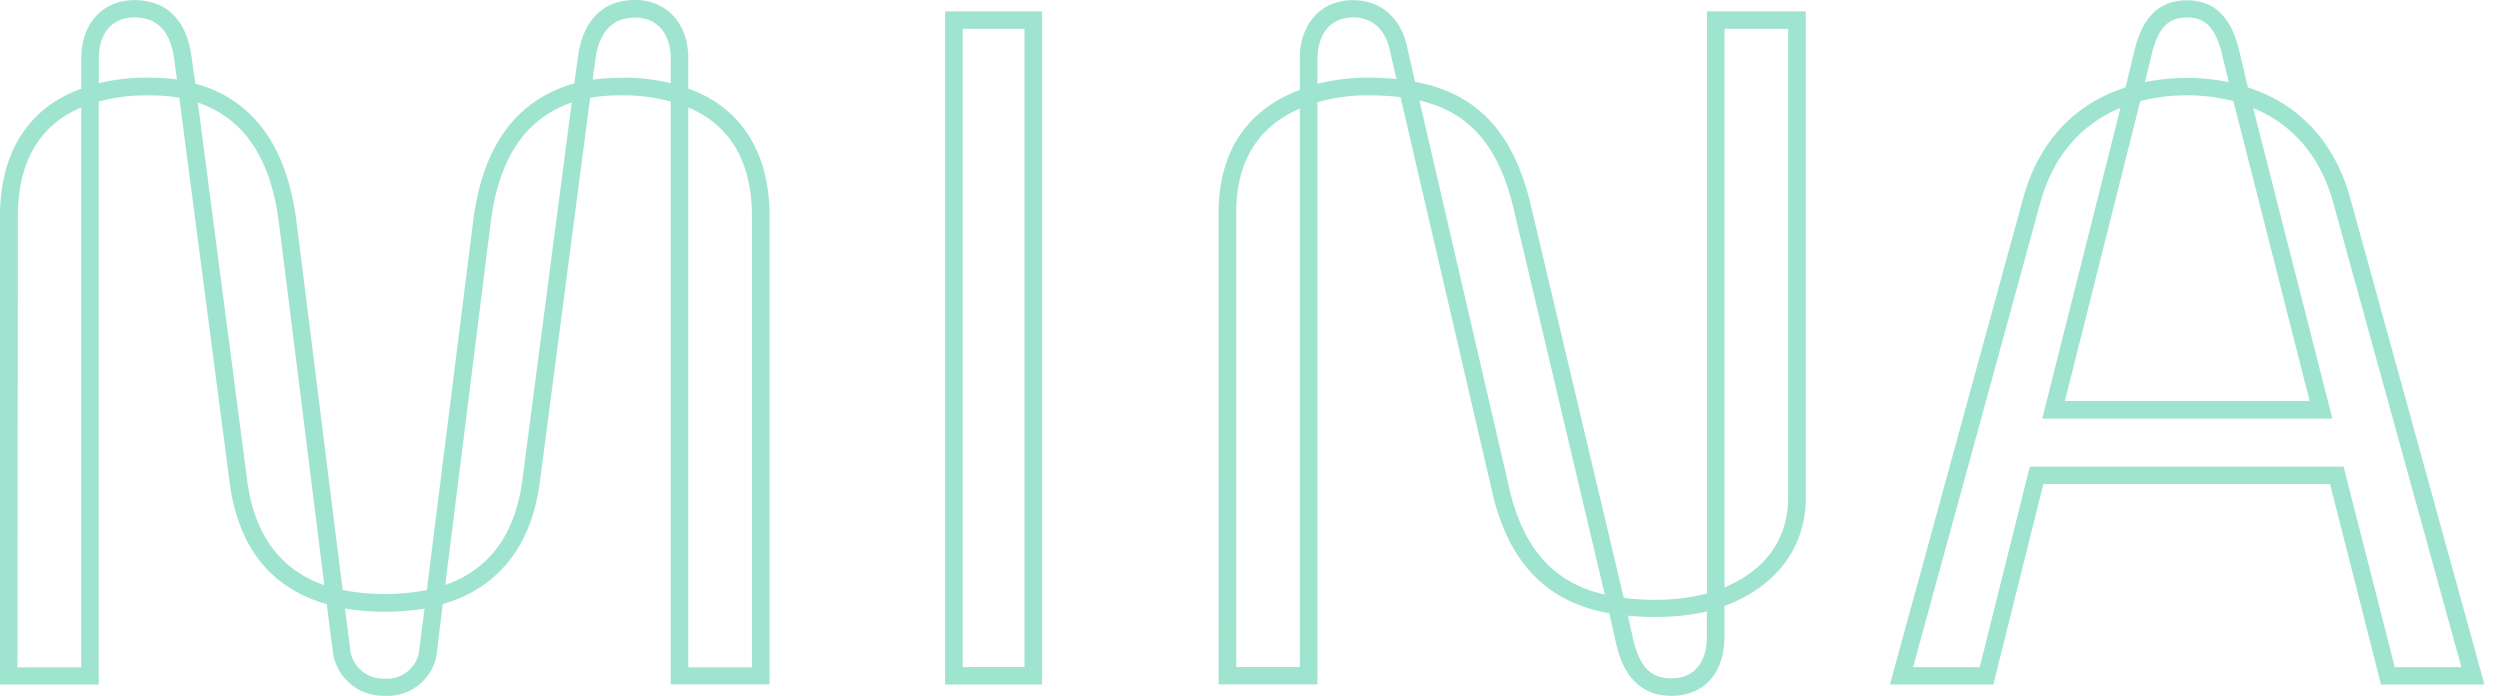 <svg xmlns="http://www.w3.org/2000/svg" fill="none" viewBox="0 0 194 54"><path fill="#9FE4CF" fill-rule="evenodd" d="M27.116 53.004a3.967 3.967 0 0 0 2.74.99 3.881 3.881 0 0 0 2.776-.955 3.816 3.816 0 0 0 1.294-2.616l.429-3.544c4.29-1.24 6.89-4.5 7.536-9.465L45.795 7.58a14.61 14.61 0 0 1 2.534-.18c1.255-.01 2.506.15 3.718.477v45.23h7.67V16.744c0-4.934-2.234-8.419-6.304-9.868V4.53c0-2.71-1.683-4.53-4.13-4.53s-4.017 1.536-4.416 4.302l-.304 2.172c-4.442 1.248-7.076 4.797-7.83 10.562l-3.61 28.75a17.354 17.354 0 0 1-6.53 0L22.985 17.03c-.772-5.76-3.375-9.309-7.83-10.544l-.304-2.172c-.4-2.78-1.948-4.302-4.416-4.302-2.469 0-4.13 1.82-4.13 4.53v2.344C2.234 8.337 0 11.822 0 16.757V53.12h7.661V7.88a13.835 13.835 0 0 1 3.718-.477c.849-.014 1.696.047 2.534.18l3.904 29.83c.66 5.055 3.198 8.238 7.536 9.465l.456 3.54c.087.996.554 1.92 1.307 2.585Zm.05-2.731-.394-3.05c2.044.332 4.129.332 6.173 0l-.395 3.054a2.479 2.479 0 0 1-.839 1.757 2.52 2.52 0 0 1-1.855.626 2.58 2.58 0 0 1-1.839-.646 2.538 2.538 0 0 1-.85-1.741Zm31.184 1.514h-4.937V8.342c3.237 1.346 4.937 4.233 4.937 8.414v35.031Zm-52.046 0h-4.95l.034-35.03c0-4.182 1.684-7.069 4.916-8.415v43.445Zm12.871-14.55L15.35 7.955c3.57 1.235 5.631 4.272 6.282 9.245l3.536 28.212c-3.428-1.196-5.445-3.936-5.992-8.173Zm18.91-20.033c.643-4.978 2.712-8.015 6.283-9.25L40.54 37.221c-.546 4.237-2.56 6.977-5.99 8.173l3.535-28.19ZM11.389 6.027a15.455 15.455 0 0 0-3.718.43V4.526c0-1.958 1.033-3.175 2.764-3.175 1.73 0 2.763 1.05 3.063 3.123l.234 1.69c-.777-.1-1.56-.145-2.343-.137Zm40.659.43a15.454 15.454 0 0 0-3.718-.43v.017a16.976 16.976 0 0 0-2.343.138l.234-1.69c.3-2.074 1.358-3.124 3.063-3.124s2.764 1.217 2.764 3.175v1.914ZM73.34 53.121h7.526V.886H73.34v52.235Zm6.16-1.355h-4.794V2.24H79.5v49.525Zm50.199 2.228c-3.267 0-4.013-2.956-4.256-3.928l-.564-2.478c-4.89-.86-7.874-3.988-9.111-9.533l-7.084-30.51c-.81-.1-1.626-.149-2.443-.146a13.575 13.575 0 0 0-4.008.538v45.17h-7.67V16.542c0-4.732 2.169-8.023 6.303-9.563V4.543c0-2.71 1.657-4.53 4.126-4.53 2.13 0 3.696 1.342 4.191 3.588l.629 2.753c4.772.86 7.635 3.897 8.967 9.529l7.223 30.514c.813.1 1.632.149 2.452.146a15.74 15.74 0 0 0 4.004-.486V.887h7.67v37.732c0 3.871-2.286 6.909-6.304 8.401v2.354c0 2.856-1.579 4.62-4.125 4.62Zm-3.367-6.19.434 1.948c.516 2.048 1.366 2.887 2.928 2.887 1.736 0 2.759-1.183 2.759-3.248v-1.945a17.398 17.398 0 0 1-4.004.43 20.809 20.809 0 0 1-2.117-.103v.03Zm-30.403 3.961h4.937V8.432c-3.28 1.407-4.937 4.13-4.937 8.105v35.228ZM110.146 7.8l6.941 29.955c1.076 4.797 3.471 7.485 7.445 8.384l-7.08-29.954c-1.154-4.866-3.423-7.494-7.306-8.385Zm23.678-5.558V45.58c3.193-1.342 4.937-3.781 4.937-6.943V2.24h-4.937ZM102.233 6.51a15.498 15.498 0 0 1 4.008-.482c.707-.002 1.414.033 2.117.103V6.11l-.512-2.233c-.208-.946-.867-2.525-2.854-2.525s-2.759 1.639-2.759 3.175v1.983Zm82.535 46.612h8.027L182.37 15.349c-1.203-4.31-3.939-7.274-7.932-8.565l-.706-2.981c-.425-1.626-1.297-3.777-4.035-3.777-2.737 0-3.605 2.155-4.039 3.79l-.715 2.968c-4 1.29-6.738 4.242-7.935 8.557l-10.351 37.78h8.025l3.883-15.556h22.246l3.957 15.556Zm6.235-1.355h-5.171l-3.971-15.556h-24.35l-3.883 15.556h-5.171l9.883-36.09c.985-3.523 3.119-6.022 6.212-7.313l-6.073 24.117h22.514l-6.15-24.095c3.089 1.26 5.223 3.772 6.208 7.313l9.952 36.068Zm-11.774-20.65h-18.994l5.849-23.274a14.785 14.785 0 0 1 7.228 0l5.917 23.274ZM166.461 6.371V6.315l.529-2.194c.521-1.987 1.28-2.762 2.712-2.762 1.432 0 2.191.775 2.706 2.75l.529 2.206v.056a16.249 16.249 0 0 0-6.476 0Z" clip-rule="evenodd"/></svg>